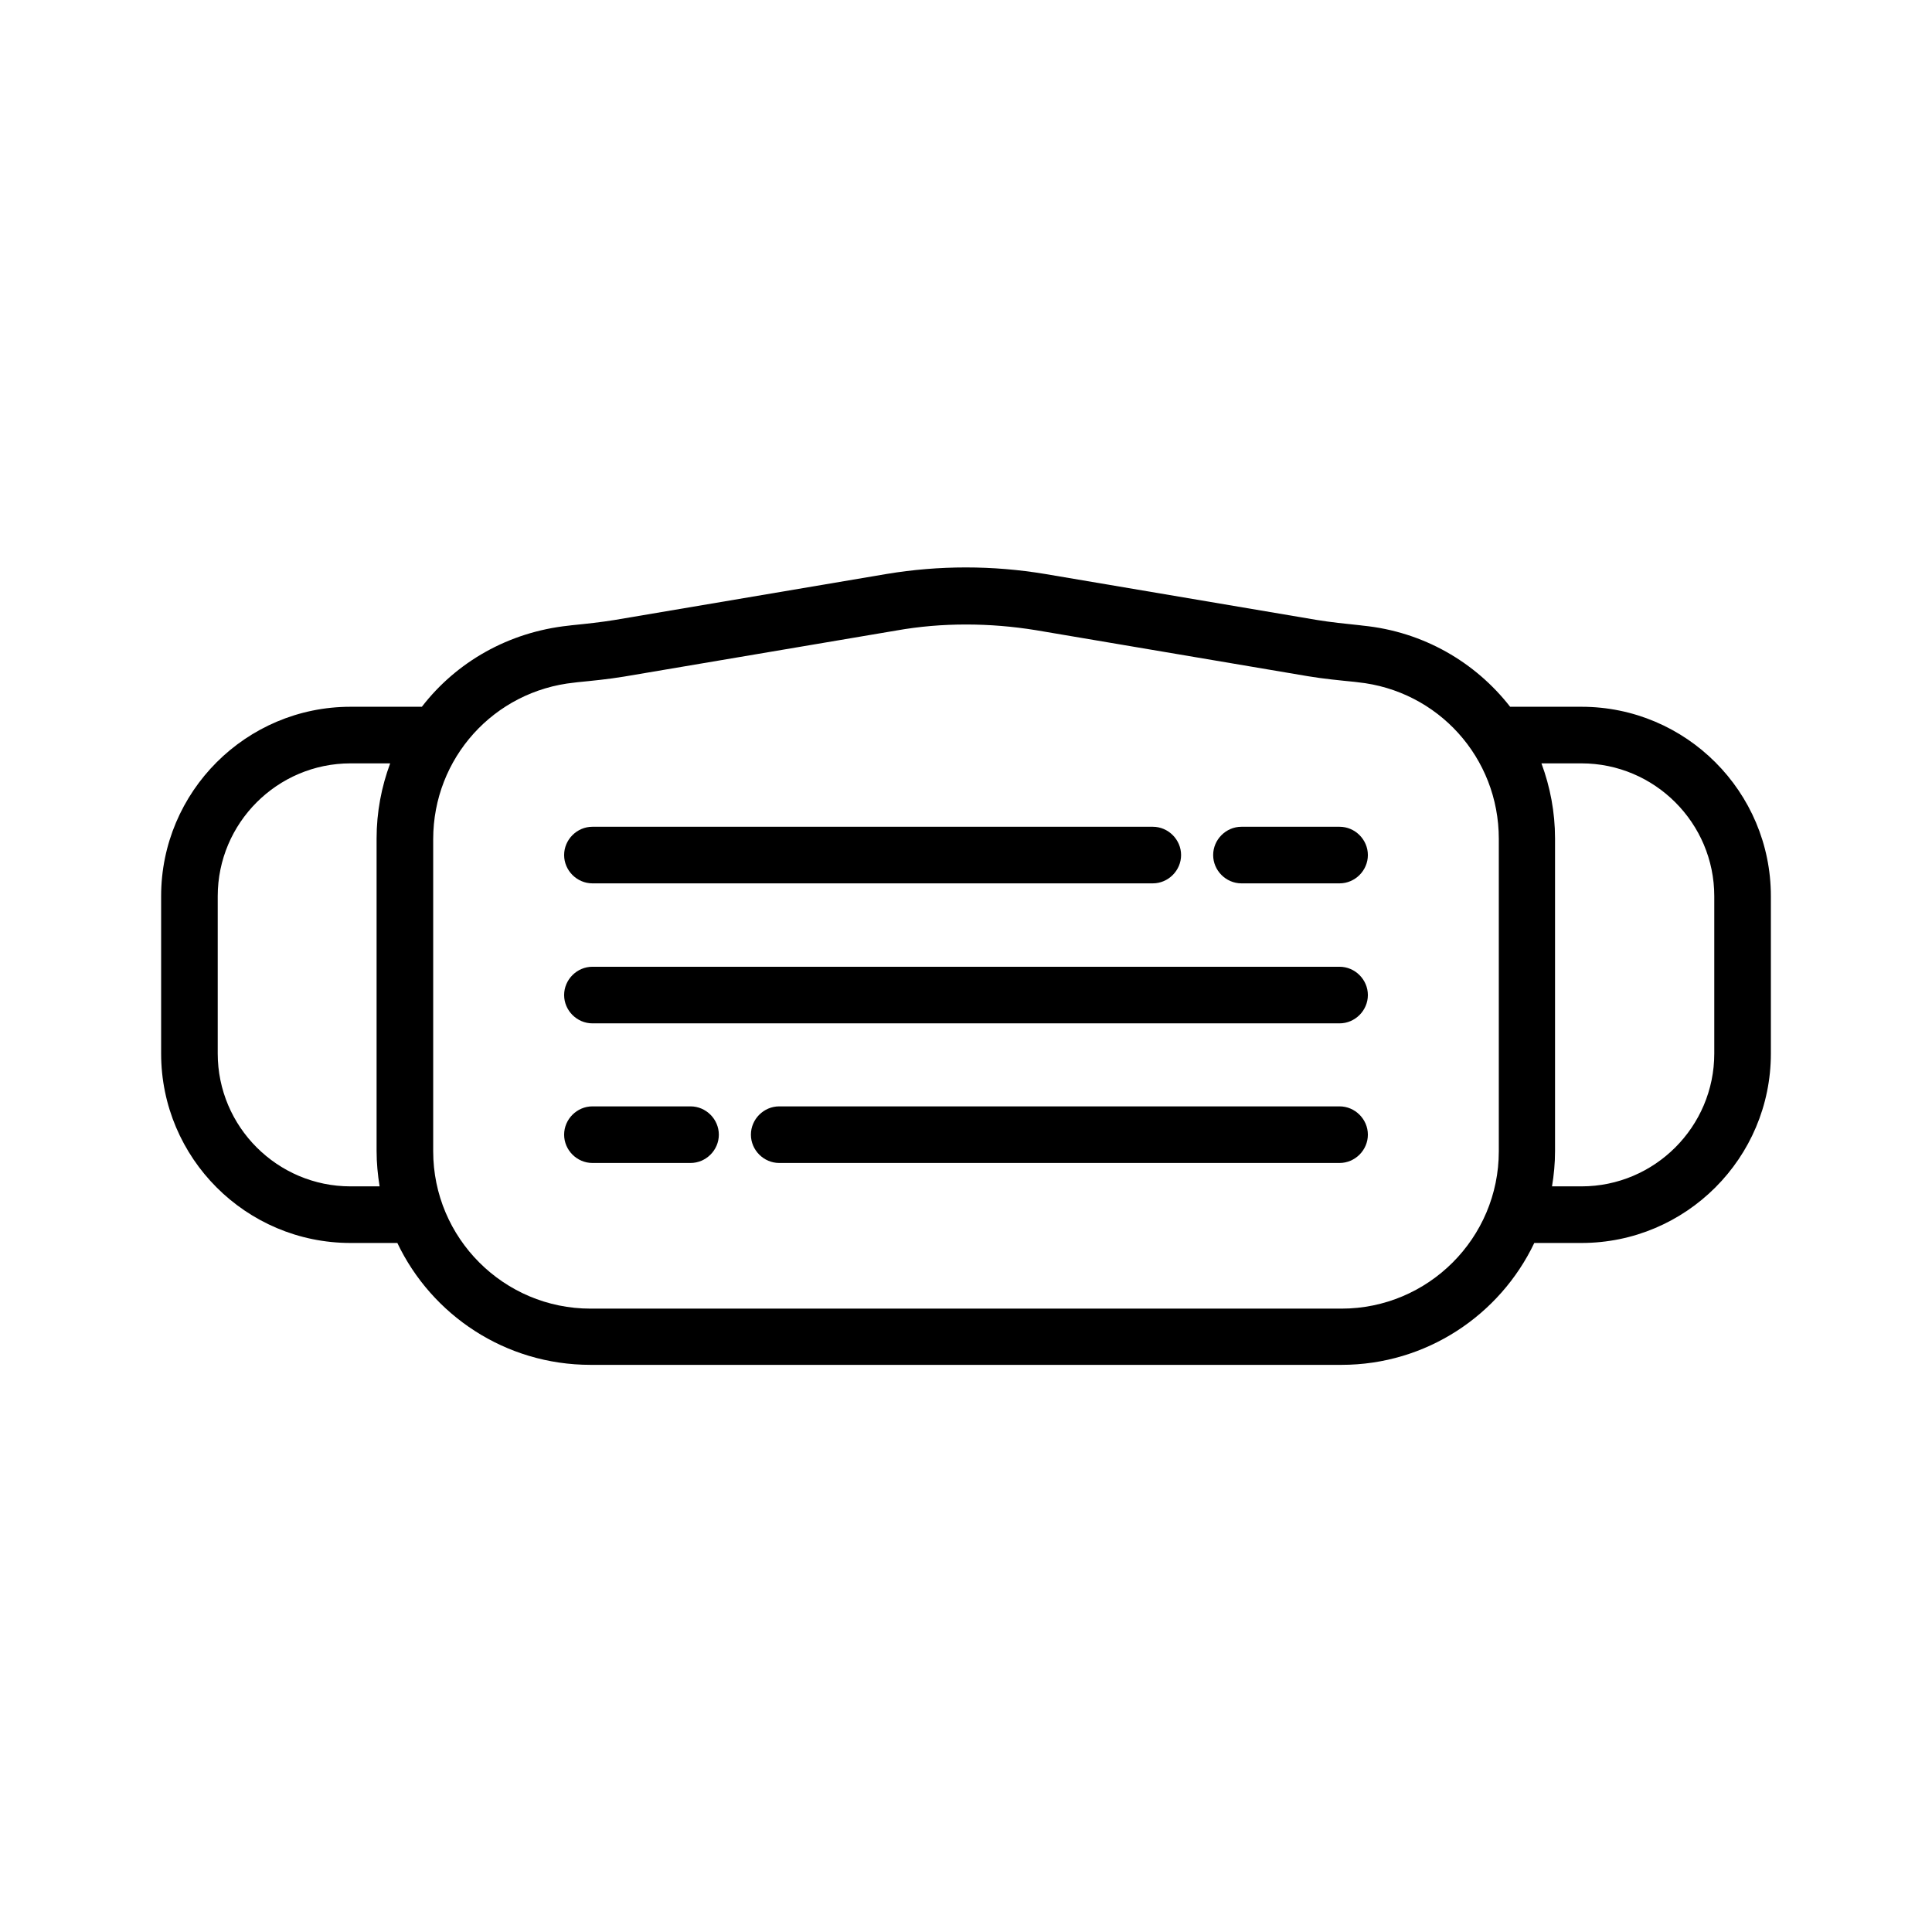 <?xml version="1.0" ?>
<svg fill="#000000" width="800px" height="800px" viewBox="0 0 512 512" id="Layer_1" version="1.1" xml:space="preserve" xmlns="http://www.w3.org/2000/svg" xmlns:xlink="http://www.w3.org/1999/xlink">
<g>
<path d="M419.1,187.3h-18.6c-0.1,0-0.2,0-0.3,0c-9.2-11.8-23-19.9-39-21.5l-0.8-0.1c-3.9-0.4-7.7-0.8-11.4-1.4l-72.1-12.2   c-13.9-2.3-28-2.3-41.9,0l-72.1,12.2c-3.7,0.6-7.4,1-11.4,1.4l-0.8,0.1c-16,1.7-29.8,9.7-38.9,21.5c-0.1,0-0.2,0-0.3,0H92.9   c-27.7,0-50.2,22.5-50.2,50.2v41.7c0,27.7,22.5,50.2,50.2,50.2h12.4c9.1,19.1,28.6,32.3,51.2,32.3h199c22.5,0,42-13.2,51.1-32.3   h12.5c27.7,0,50.2-22.5,50.2-50.2v-41.7C469.3,209.8,446.8,187.3,419.1,187.3z M92.9,314.4c-19.4,0-35.2-15.8-35.2-35.2v-41.7   c0-19.4,15.8-35.2,35.2-35.2h10.5c-2.3,6.2-3.6,12.9-3.6,19.9V305c0,3.2,0.3,6.3,0.8,9.4H92.9z M397.2,305.1   c0,23-18.7,41.7-41.7,41.7h-199c-23,0-41.7-18.7-41.7-41.7v-82.7c0-21.5,16.1-39.3,37.4-41.5l0.8-0.1c4-0.4,8.2-0.8,12.4-1.5   l72.1-12.2c6.2-1.1,12.3-1.6,18.5-1.6s12.3,0.5,18.5,1.5l72.1,12.2c4.2,0.7,8.4,1.1,12.4,1.5l0.8,0.1c21.3,2.2,37.4,20,37.4,41.5   V305.1z M454.3,279.2c0,19.4-15.8,35.2-35.2,35.2h-7.8c0.5-3,0.8-6.1,0.8-9.3v-82.9c0-7-1.3-13.7-3.6-19.9h10.6   c19.4,0,35.2,15.8,35.2,35.2V279.2z"/>
<g>
<g>
<path d="M355,271.2H157c-4.1,0-7.5-3.4-7.5-7.5s3.4-7.5,7.5-7.5h198c4.1,0,7.5,3.4,7.5,7.5S359.1,271.2,355,271.2z"/>
</g>
<g>
<g>
<path d="M355,308.2H206.5c-4.1,0-7.5-3.4-7.5-7.5s3.4-7.5,7.5-7.5H355c4.1,0,7.5,3.4,7.5,7.5S359.1,308.2,355,308.2z"/>
</g>
<g>
<path d="M183,308.2h-26c-4.1,0-7.5-3.4-7.5-7.5s3.4-7.5,7.5-7.5h26c4.1,0,7.5,3.4,7.5,7.5S187.1,308.2,183,308.2z"/>
</g>
</g>
<g>
<g>
<path d="M305.5,234.1H157c-4.1,0-7.5-3.4-7.5-7.5s3.4-7.5,7.5-7.5h148.5c4.1,0,7.5,3.4,7.5,7.5S309.6,234.1,305.5,234.1z"/>
</g>
<g>
<path d="M355,234.1h-26c-4.1,0-7.5-3.4-7.5-7.5s3.4-7.5,7.5-7.5h26c4.1,0,7.5,3.4,7.5,7.5S359.1,234.1,355,234.1z"/>
</g>
</g>
</g>
</g>
</svg>